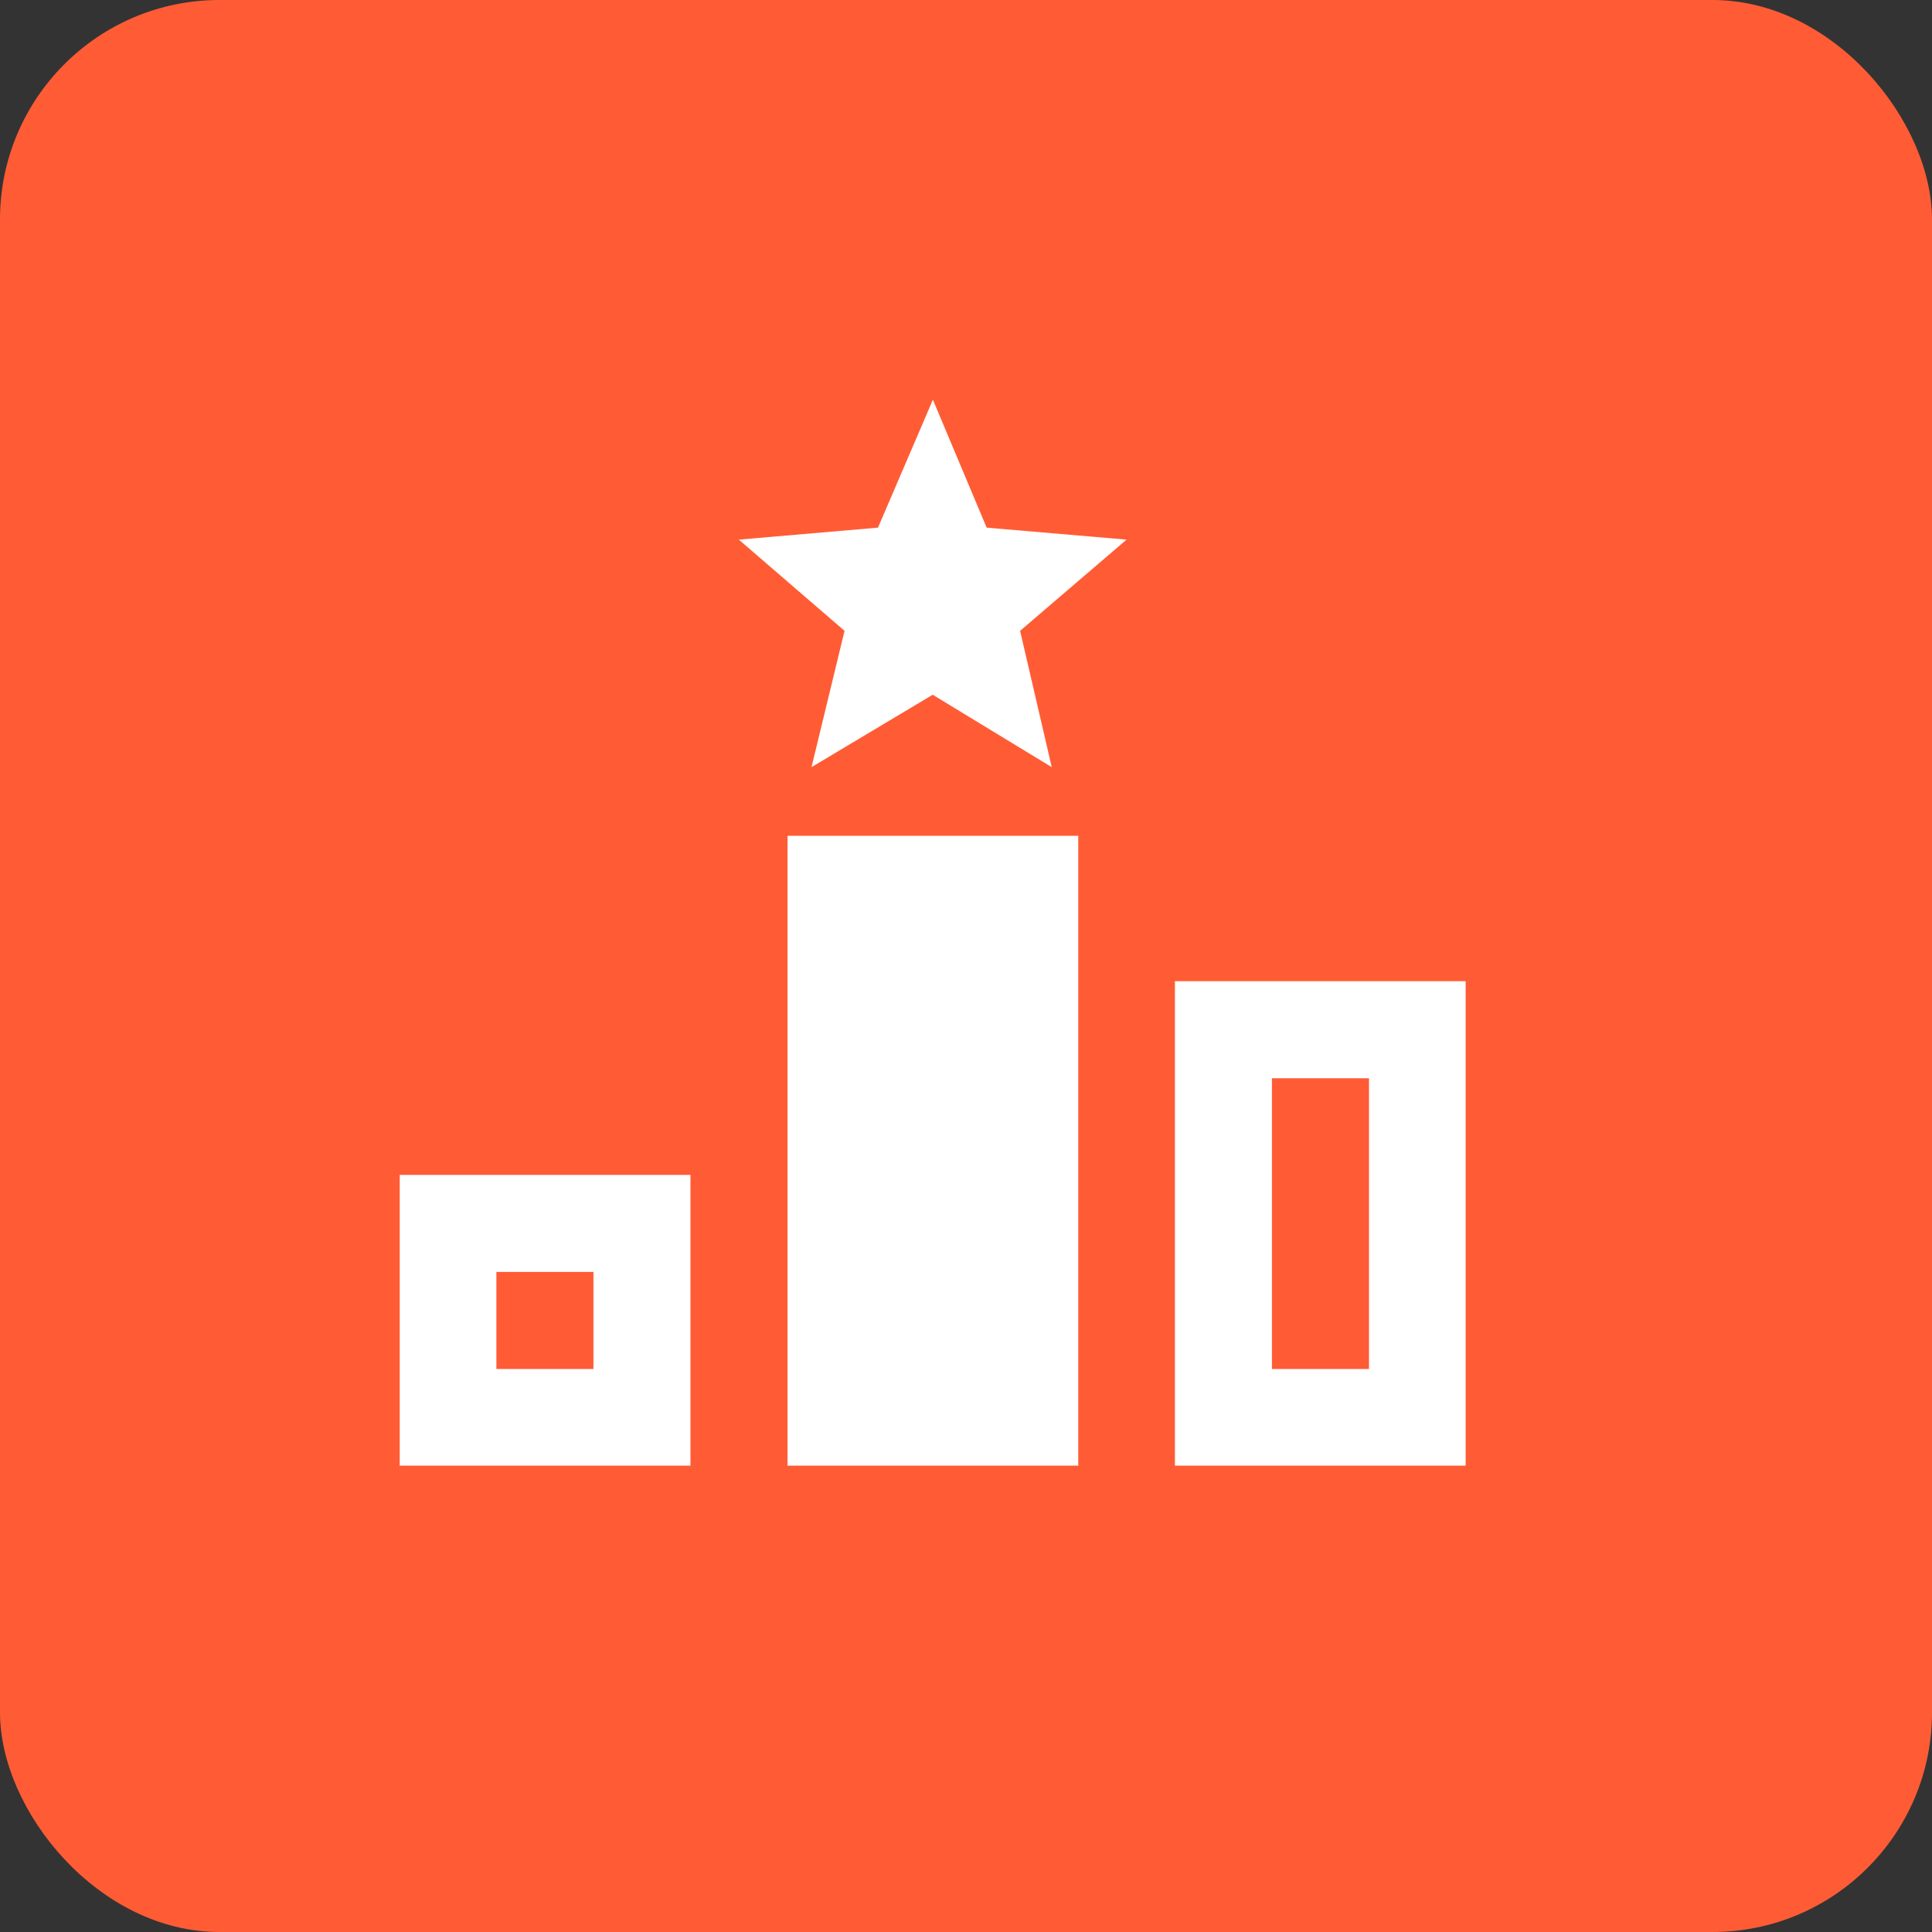 <?xml version="1.0" encoding="UTF-8"?>
<svg xmlns="http://www.w3.org/2000/svg" width="29" height="29" viewBox="0 0 29 29" fill="none">
  <rect x="0" y="0" width="29" height="29" fill="#333333" stroke="none"/>
  <rect width="29" height="29" rx="3.295" fill="#FF5C35"></rect>
  <path d="M14.003 10.43L15.787 11.515L15.312 9.469L16.91 8.1L14.81 7.92L14.003 6L13.179 7.92L11.09 8.1L12.677 9.469L12.181 11.515L13.997 10.43H14.003ZM16.185 22H11.821V12.546H16.185V22ZM6 17.636V22H10.364V17.636H6ZM8.908 20.549H7.451V19.092H8.908V20.549ZM17.636 14.728V22H22V14.728H17.636ZM20.549 20.549H19.092V16.185H20.549V20.549Z" fill="white"></path>
</svg>
